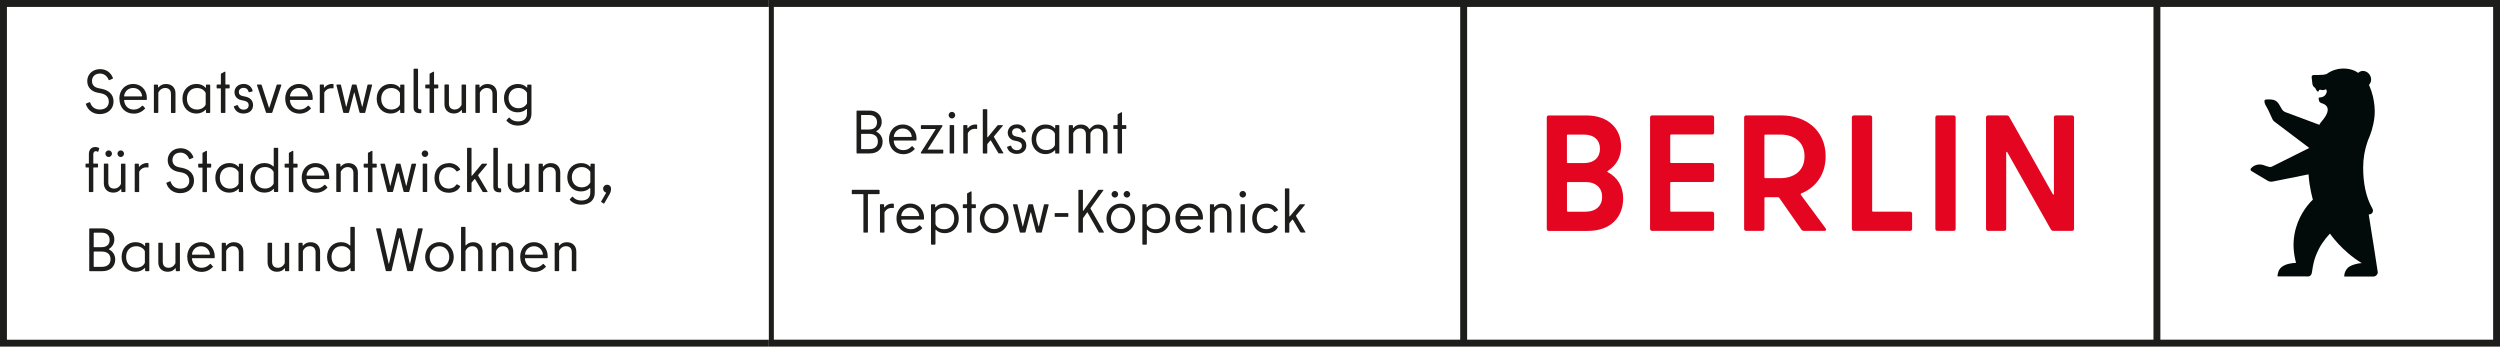 <?xml version="1.0" encoding="UTF-8"?>
<svg xmlns="http://www.w3.org/2000/svg" xmlns:xlink="http://www.w3.org/1999/xlink" id="Ebene_2" data-name="Ebene 2" viewBox="0 0 553.04 76.68">
  <defs>
    <style>
      .cls-1 {
        fill: #1d1d1b;
      }

      .cls-2 {
        fill: none;
      }

      .cls-3 {
        clip-path: url(#clippath-1);
      }

      .cls-4 {
        fill: #e40521;
      }

      .cls-5 {
        clip-path: url(#clippath);
      }

      .cls-6 {
        fill: #020a0a;
      }
    </style>
    <clipPath id="clippath">
      <rect class="cls-2" width="170.08" height="76.68"></rect>
    </clipPath>
    <clipPath id="clippath-1">
      <rect class="cls-2" x="170.08" width="382.96" height="76.68"></rect>
    </clipPath>
  </defs>
  <g id="Ebene_1-2" data-name="Ebene 1">
    <g>
      <polygon class="cls-1" points="0 0 0 76.68 170.08 76.68 170.08 75.15 1.53 75.15 1.53 1.53 170.08 1.53 170.08 0 0 0"></polygon>
      <g class="cls-5">
        <path class="cls-4" d="M323.05,25.97v16.89c0,.22-.15.29-.25.07l-9.64-17.11c-.11-.18-.33-.29-.55-.29h-4.12c-.26,0-.44.18-.44.44v24.66c0,.25.18.44.44.44h3.58c.26,0,.44-.18.44-.44v-16.85c0-.22.15-.29.25-.07l9.64,17.07c.11.18.33.29.55.29h4.12c.26,0,.44-.18.44-.44v-24.66c0-.26-.18-.44-.44-.44h-3.58c-.25,0-.44.18-.44.44M297.25,51.07h3.62c.25,0,.43-.18.43-.44v-24.66c0-.26-.18-.44-.43-.44h-3.62c-.25,0-.44.18-.44.44v24.66c0,.25.18.44.44.44M282.84,46.62v-20.65c0-.26-.18-.44-.44-.44h-3.61c-.26,0-.44.18-.44.44v24.66c0,.25.18.44.44.44h12.45c.26,0,.44-.18.44-.44v-3.36c0-.26-.18-.44-.44-.44h-8.18c-.15,0-.22-.11-.22-.22M259.23,29.77h3.32c2.96,0,5.33,1.57,5.33,4.82s-2.37,4.82-5.37,4.82h-3.29c-.15,0-.22-.11-.22-.22v-9.19c0-.15.07-.22.22-.22M267.7,51.07h4.6c.37,0,.48-.26.26-.55l-5.48-7.41c-.07-.11-.07-.25.07-.33,3.25-1.31,5.4-4.2,5.4-8.21,0-5.69-4.31-9.05-9.79-9.05h-7.81c-.26,0-.44.18-.44.44v24.66c0,.25.18.44.44.44h3.61c.26,0,.44-.18.44-.44v-6.79c0-.15.11-.22.22-.22h2.77c.11,0,.22.07.29.15l4.89,7c.11.18.29.29.51.29M247.88,29.33v-3.36c0-.26-.18-.44-.44-.44h-13.29c-.26,0-.44.18-.44.44v24.66c0,.25.18.44.44.44h13.29c.26,0,.44-.18.44-.44v-3.36c0-.26-.18-.44-.44-.44h-9.05c-.15,0-.22-.11-.22-.22v-6.13c0-.15.11-.22.22-.22h9.05c.26,0,.44-.18.44-.44v-3.32c0-.26-.18-.44-.44-.44h-9.05c-.15,0-.22-.07-.22-.22v-5.87c0-.15.11-.22.22-.22h9.05c.26,0,.44-.18.44-.44M219.42,46.84h-3.87c-.14,0-.22-.11-.22-.22v-6.13c0-.15.07-.22.22-.22h3.87c2.37,0,3.69,1.35,3.69,3.28s-1.31,3.28-3.69,3.28M219.05,29.77c2.3,0,3.58,1.24,3.58,3.14s-1.28,3.17-3.58,3.17h-3.51c-.14,0-.22-.07-.22-.22v-5.87c0-.15.07-.22.22-.22h3.51ZM224.38,37.79c1.82-1.17,2.92-2.99,2.92-5.36,0-3.9-2.7-6.89-7.67-6.89h-8.33c-.26,0-.44.18-.44.44v24.66c0,.25.18.44.44.44h8.65c5.11,0,7.81-3.1,7.81-7.19,0-2.66-1.28-4.67-3.39-5.8-.15-.11-.15-.22,0-.29"></path>
        <path class="cls-6" d="M394.67,60.1s-1.34-8.89-1.98-12.64c.18-.04.28-.06.28-.06.59-.1.81-.77.55-1.23-1.52-2.61-2.06-5.87-2.06-9.1,0-1.99.33-3.91.95-5.69.04-.1.07-.2.11-.31.02-.06.07-.2.08-.22.41-.89,1.14-2.82,1.36-4.99.18-1.75-.05-3.21-.35-4.58-.15-.66-.52-1.75-.76-2.26-.04-.07-.08-.15-.12-.22.55-.55.65-1.43.23-2.16-.5-.86-1.52-1.19-2.28-.76-.08.05-.27.18-.35.24-.14-.1-.22-.15-.22-.15,0,0-.21-.14-.4-.24,0,0-.07-.03-.07-.04-.78-.35-1.63-.53-2.54-.53-.45,0-.88.05-1.3.13-.91.19-1.74.57-2.46,1.1-.37.12-.78.15-.78.15l-1.03.05c-.48.02-1.04,0-1.04,0-.24,0-.44.2-.44.44,0,.02.16,1.43.16,1.44.04.35.19.69.48.88l.04.02c.09.06.14.11.16.17.11.31.34.62.5.71.07.04.18.02.2-.06.2-.77.66.06,1.53-.41.23-.12.34.42.25.66l-.08.21c-.18.46-.6.79-1.09.86-.39.06-.61.1-.6.15.05.44,0,.81.44,1.07.13.07.19.09.19.09.68.18,2.66.94.14,3.91,0,0-.24.27-.43.53-.05.08-.1.16-.14.24l-.05.11-7.57-2.83c-.23-.09-.52-.34-.66-.54l-.75-1.28c-.46-.64-.87-.88-1.67-.95-.58-.05-1.05,0-1.05,0-.23.01-.35.06-.4.2-.05.14-.06.5.16.95l.65,1.19c.06.08.88,1.92.88,1.92.08.23.22.42.41.58.02.01,7.78,5.88,7.78,5.88l-8.19,4.09c-.24.13-.51.16-.77.08-.3-.09-.73-.22-.73-.22-1.34-.6-2.35-.18-2.94.31,0,0-.23.22-.23.22-.22.22-.14.52.11.65,0,0,1.29.76,1.58.95l2.01,1.19c.31.18.68.24,1.04.17l7.96-1.6c.19,3.04.96,5.58.96,5.58-1.44,1.38-3.41,4.01-4.06,7.62-.39,2.15-.26,4.09.32,6.38-1.11.06-2.18.23-3.07.84-.85.59-1.02,1.64-1.03,2.16h6.21s.53.01.53.01c.66,0,.82-.66.82-.66.07-.2.09-.45.12-.64.2-1.24.35-2.53,1.46-4.76.89-1.8,2.47-3.42,2.47-3.42,0,0,2.61,3.87,7.03,6.52-.84.05-1.94.33-2.59.69-1.03.57-1.31,1.75-1.29,2.29h6.44c.44,0,.81-.29.94-.68.01-.04.02-.08.03-.12,0-.03,0-.06.01-.09,0-.07,0-.13,0-.2"></path>
        <path class="cls-1" d="M19.01,23.07c-.03-.08,0-.13.08-.18l.69-.28c.08-.04.15,0,.18.08.28.97,1.08,1.54,2.11,1.54,1.33,0,2-.76,2-1.74,0-1.06-.7-1.65-1.74-1.85l-.69-.13c-1.41-.27-2.34-1.16-2.34-2.6s1.16-2.62,2.84-2.62c1.37,0,2.39.76,2.84,1.95.03.08,0,.14-.08.18l-.7.3c-.08.04-.15,0-.18-.08-.32-.84-1.04-1.37-1.88-1.37-1.14,0-1.79.7-1.79,1.64,0,.84.49,1.42,1.5,1.61l.69.14c1.35.27,2.58,1.11,2.58,2.79,0,1.57-1.16,2.79-3.07,2.79-1.42,0-2.58-.8-3.04-2.14"></path>
        <path class="cls-1" d="M26.4,21.84c0-1.99,1.33-3.27,3.06-3.27s3.03,1.31,3.03,3.12c0,.09,0,.2-.01.31-.01.07-.05.11-.13.11h-4.77c-.09,0-.15.04-.12.18.15,1.18.95,1.95,2.15,1.95.74,0,1.34-.34,1.77-.79.1-.1.16-.12.23-.05l.45.49c.05.05.05.12,0,.18-.64.66-1.49,1.07-2.45,1.07-1.87,0-3.19-1.3-3.19-3.29M31.43,21.16c-.18-1.01-.93-1.7-1.98-1.7s-1.83.72-1.99,1.72c-.03.11,0,.15.12.15h3.72c.11,0,.15-.04.12-.16"></path>
        <path class="cls-1" d="M34.89,24.98h-.72c-.08,0-.13-.05-.13-.13v-6.01c0-.08.05-.13.13-.13h.65c.08,0,.14.05.14.13v.45c0,.07.05.1.11.03.41-.46.91-.74,1.64-.74,1.39,0,2.11.92,2.11,2.07v4.21c0,.08-.05.13-.14.13h-.72c-.08,0-.14-.05-.14-.13v-4.05c0-.88-.47-1.35-1.31-1.35-.59,0-1.09.32-1.42.89-.05.11-.07.18-.07.28v4.22c0,.08-.05.13-.13.13"></path>
        <path class="cls-1" d="M40.36,21.84c0-1.96,1.34-3.27,3.08-3.27.89,0,1.58.3,2.04.84.04.04.08.01.08-.04v-.53c0-.08.06-.13.14-.13h.66c.08,0,.14.05.14.13v6.01c0,.08-.05.14-.14.14h-.66c-.08,0-.14-.05-.14-.14v-.53c0-.05-.04-.08-.08-.04-.5.5-1.15.84-2.04.84-1.74,0-3.08-1.31-3.08-3.27M45.45,23.22c.04-.08.05-.13.05-.24v-2.27c0-.11-.01-.16-.05-.24-.34-.6-1.01-1-1.87-1-1.34,0-2.23.96-2.23,2.38s.89,2.38,2.23,2.38c.85,0,1.56-.39,1.87-1"></path>
        <path class="cls-1" d="M48.97,16.25l.73-.39c.1-.04.16,0,.16.09v2.68s.03.07.07.07h.74c.08,0,.13.05.13.14v.58c0,.08-.05.14-.13.14h-.74s-.07.03-.07.07v5.22c0,.08-.05.14-.14.14h-.72c-.08,0-.14-.05-.14-.14v-5.22s-.03-.07-.07-.07h-.74c-.08,0-.13-.05-.13-.14v-.58c0-.08.05-.14.13-.14h.74s.07-.03.07-.07v-2.22c0-.07.03-.14.1-.16"></path>
        <path class="cls-1" d="M51.74,23.64c-.03-.08,0-.13.08-.16l.65-.23c.08-.03.15.01.18.09.18.61.7.92,1.2.92.78,0,1.16-.43,1.16-.99,0-.62-.46-.89-1.1-1.01l-.54-.11c-.92-.18-1.5-.88-1.5-1.77,0-1.02.84-1.81,2.03-1.81.97,0,1.72.53,1.99,1.49.03.1-.01.15-.1.18l-.64.16c-.08.03-.15-.01-.16-.1-.13-.53-.51-.87-1.1-.87-.63,0-1.05.38-1.05.91,0,.55.32.81.92.93l.53.11c.96.19,1.69.8,1.69,1.89s-.8,1.85-2.14,1.85c-1.11,0-1.83-.62-2.11-1.49"></path>
        <path class="cls-1" d="M61.36,18.7h.76c.09,0,.13.05.11.15l-1.99,6.02c-.03.07-.09.11-.18.11h-1.04c-.08,0-.15-.04-.18-.11l-1.99-6.02c-.03-.1.01-.15.11-.15h.76c.07,0,.13.04.16.11l1.61,4.99c.01.05.08.05.1,0l1.61-4.99c.03-.07.09-.11.16-.11"></path>
        <path class="cls-1" d="M63.09,21.84c0-1.99,1.33-3.27,3.06-3.27s3.03,1.31,3.03,3.12c0,.09,0,.2-.01.31-.01.07-.05.11-.14.11h-4.77c-.09,0-.15.04-.12.18.15,1.18.95,1.95,2.15,1.95.74,0,1.34-.34,1.77-.79.1-.1.16-.12.23-.05l.45.49c.05.05.05.12,0,.18-.64.66-1.49,1.07-2.45,1.07-1.87,0-3.19-1.3-3.19-3.29M68.12,21.16c-.18-1.01-.93-1.7-1.98-1.7s-1.83.72-1.99,1.72c-.03.11,0,.15.12.15h3.72c.11,0,.15-.04.12-.16"></path>
        <path class="cls-1" d="M73.66,18.58c.08,0,.12.05.12.14v.72c0,.1-.05.14-.15.11-.11-.01-.23-.03-.32-.03-.7,0-1.18.34-1.49.8-.08.12-.09.22-.09.34v4.19c0,.08-.05.14-.13.14h-.72c-.08,0-.14-.05-.14-.14v-6.01c0-.08.06-.14.14-.14h.65c.08,0,.13.05.13.14v.49c0,.07.04.1.1.04.35-.42.91-.8,1.7-.8.07,0,.13,0,.2.01"></path>
        <path class="cls-1" d="M81.46,18.7h.73c.1,0,.15.05.12.15l-1.51,6.01c-.01.08-.07.12-.15.12h-.95c-.1,0-.15-.05-.18-.15l-1.11-4.32c-.01-.05-.08-.05-.09,0l-1.11,4.32c-.03.09-.08.15-.18.15h-.95c-.08,0-.14-.04-.15-.12l-1.51-6.01c-.03-.1.03-.15.12-.15h.73c.1,0,.15.04.16.12l1.12,4.75c.01.07.07.07.08,0l1.22-4.75c.03-.08.07-.12.15-.12h.72c.08,0,.12.04.15.12l1.22,4.75c.01.07.07.07.08,0l1.12-4.75c.01-.08.07-.12.16-.12"></path>
        <path class="cls-1" d="M83.33,21.84c0-1.96,1.34-3.27,3.08-3.27.89,0,1.58.3,2.04.84.04.04.08.01.08-.04v-.53c0-.08.05-.13.14-.13h.66c.08,0,.13.05.13.13v6.01c0,.08-.05.14-.13.14h-.66c-.08,0-.14-.05-.14-.14v-.53c0-.05-.04-.08-.08-.04-.5.5-1.15.84-2.04.84-1.74,0-3.08-1.31-3.08-3.27M88.43,23.22c.04-.08.05-.13.05-.24v-2.27c0-.11-.01-.16-.05-.24-.34-.6-1.01-1-1.87-1-1.34,0-2.23.96-2.23,2.38s.89,2.38,2.23,2.38c.85,0,1.56-.39,1.87-1"></path>
        <path class="cls-1" d="M93.21,24.29v.61c0,.08-.05.14-.14.14h-.24c-.82,0-1.34-.38-1.34-1.24v-8.47c0-.08.05-.14.13-.14h.72c.08,0,.14.05.14.14v8.35c0,.3.11.49.4.49h.19c.08,0,.14.05.14.13"></path>
        <path class="cls-1" d="M95.13,16.25l.73-.39c.1-.04.16,0,.16.09v2.68s.03.07.07.07h.74c.08,0,.13.05.13.14v.58c0,.08-.05.14-.13.14h-.74s-.07.03-.07.07v5.22c0,.08-.05.14-.14.14h-.72c-.08,0-.13-.05-.13-.14v-5.22s-.03-.07-.07-.07h-.74c-.08,0-.14-.05-.14-.14v-.58c0-.08.05-.14.14-.14h.74s.07-.03.07-.07v-2.22c0-.07.03-.14.1-.16"></path>
        <path class="cls-1" d="M102.25,18.7h.72c.08,0,.13.05.13.14v6.01c0,.08-.05.13-.13.13h-.65c-.08,0-.14-.05-.14-.13v-.45c0-.07-.05-.1-.12-.03-.39.46-.89.74-1.64.74-1.38,0-2.1-.92-2.1-2.07v-4.21c0-.08.05-.14.14-.14h.72c.08,0,.13.05.13.14v4.05c0,.88.47,1.35,1.31,1.35.59,0,1.09-.33,1.42-.89.05-.11.07-.18.07-.28v-4.22c0-.08.05-.14.14-.14"></path>
        <path class="cls-1" d="M106.01,24.98h-.72c-.08,0-.13-.05-.13-.13v-6.01c0-.08.05-.13.13-.13h.65c.08,0,.14.05.14.13v.45c0,.07.05.1.11.03.41-.46.91-.74,1.64-.74,1.39,0,2.11.92,2.11,2.07v4.21c0,.08-.05.13-.14.13h-.72c-.08,0-.13-.05-.13-.13v-4.05c0-.88-.47-1.35-1.31-1.35-.59,0-1.09.32-1.42.89-.05.11-.07.18-.07.28v4.22c0,.08-.05.13-.13.13"></path>
        <path class="cls-1" d="M112.08,26.74c-.05-.07-.05-.13,0-.19l.46-.5c.05-.07.12-.07.19,0,.39.47.99.81,1.83.81,1.24,0,2.02-.55,2.02-1.77v-.93c0-.07-.07-.09-.14-.03-.46.45-1.11.72-1.95.72-1.69,0-3-1.26-3-3.15s1.34-3.12,3.06-3.12c.84,0,1.5.27,1.96.76.07.07.12.04.12-.04v-.45c0-.08.07-.14.14-.14h.66c.08,0,.14.05.14.14v6.33c0,1.68-1.26,2.6-3,2.6-1.11,0-1.93-.42-2.48-1.03M116.52,22.99c.05-.08.07-.15.07-.24v-2.1c0-.1-.01-.16-.07-.24-.35-.55-.99-.95-1.84-.95-1.3,0-2.18.92-2.18,2.23s.88,2.25,2.18,2.25c.85,0,1.49-.39,1.84-.95"></path>
        <path class="cls-1" d="M19.66,42.34v-5.22s-.03-.07-.07-.07h-.54c-.08,0-.13-.05-.13-.12v-.6c0-.08.05-.14.13-.14h.54s.07-.03.07-.07v-2c0-.97.5-1.6,1.46-1.6.27,0,.53.08.74.18.08.04.12.08.09.16l-.19.64c-.03.1-.09.1-.18.05-.13-.07-.27-.11-.39-.11-.34,0-.55.24-.55.73v1.95s.03.07.07.07h.84c.08,0,.13.05.13.14v.6c0,.07-.05.12-.13.12h-.84s-.07.03-.07.07v5.22c0,.08-.05.14-.12.14h-.73c-.08,0-.13-.05-.13-.14"></path>
        <path class="cls-1" d="M26.9,36.2h.72c.08,0,.13.05.13.14v6.01c0,.08-.05.14-.13.14h-.65c-.08,0-.14-.05-.14-.14v-.45c0-.07-.05-.1-.12-.03-.39.46-.89.74-1.64.74-1.38,0-2.1-.92-2.1-2.07v-4.21c0-.08.05-.14.13-.14h.72c.08,0,.14.05.14.14v4.04c0,.88.47,1.35,1.31,1.35.6,0,1.1-.32,1.42-.89.05-.11.07-.18.07-.28v-4.22c0-.08.05-.14.14-.14M23.31,34c0-.39.32-.73.73-.73s.73.34.73.73-.34.74-.73.74-.73-.35-.73-.74M25.98,34c0-.39.32-.73.73-.73s.73.34.73.73-.34.74-.73.74-.73-.35-.73-.74"></path>
        <path class="cls-1" d="M32.73,36.08c.08,0,.12.05.12.14v.72c0,.1-.05.14-.15.11-.11-.01-.23-.03-.32-.03-.7,0-1.18.34-1.49.8-.08.12-.1.22-.1.34v4.19c0,.08-.05.14-.13.14h-.72c-.08,0-.14-.05-.14-.14v-6.01c0-.08.06-.14.14-.14h.65c.08,0,.13.05.13.14v.49c0,.07.04.1.1.04.35-.42.91-.8,1.7-.8.07,0,.13,0,.2.01"></path>
        <path class="cls-1" d="M36.81,40.57c-.03-.08,0-.13.08-.18l.69-.28c.08-.04.15,0,.18.08.28.97,1.08,1.54,2.11,1.54,1.33,0,2-.76,2-1.74,0-1.05-.7-1.65-1.74-1.85l-.69-.13c-1.41-.27-2.34-1.16-2.34-2.6s1.16-2.62,2.84-2.62c1.37,0,2.39.76,2.84,1.95.03.08,0,.14-.08.17l-.7.3c-.08.04-.15,0-.18-.08-.32-.84-1.04-1.37-1.88-1.37-1.14,0-1.79.7-1.79,1.64,0,.84.49,1.42,1.5,1.61l.69.14c1.35.27,2.58,1.11,2.58,2.79,0,1.57-1.16,2.79-3.07,2.79-1.42,0-2.58-.8-3.04-2.14"></path>
        <path class="cls-1" d="M44.89,33.76l.73-.39c.1-.04.16,0,.16.09v2.68s.03.07.07.07h.74c.08,0,.13.05.13.14v.58c0,.08-.05.14-.13.14h-.74s-.07.03-.07.07v5.22c0,.08-.05.14-.14.14h-.72c-.08,0-.13-.05-.13-.14v-5.22s-.03-.07-.07-.07h-.74c-.08,0-.14-.06-.14-.14v-.58c0-.08.05-.14.14-.14h.74s.07-.03.07-.07v-2.22c0-.07.03-.14.1-.16"></path>
        <path class="cls-1" d="M47.63,39.34c0-1.96,1.34-3.27,3.08-3.27.89,0,1.58.3,2.04.84.04.04.08.01.08-.04v-.53c0-.08.05-.13.14-.13h.66c.08,0,.13.05.13.13v6.01c0,.08-.05.14-.13.14h-.66c-.08,0-.14-.05-.14-.14v-.53c0-.05-.04-.08-.08-.04-.5.5-1.15.84-2.04.84-1.74,0-3.08-1.31-3.08-3.27M52.73,40.72c.04-.08.05-.13.05-.24v-2.27c0-.11-.01-.16-.05-.24-.34-.6-1.01-1-1.87-1-1.34,0-2.23.96-2.23,2.38s.89,2.38,2.23,2.38c.85,0,1.56-.39,1.87-1"></path>
        <path class="cls-1" d="M60.68,32.69h.72c.08,0,.14.05.14.13v9.52c0,.08-.05.14-.14.14h-.66c-.08,0-.14-.05-.14-.14v-.47c0-.1-.05-.11-.12-.03-.45.5-1.12.77-2,.77-1.74,0-3.08-1.31-3.08-3.27s1.34-3.27,3.08-3.27c.84,0,1.49.27,1.95.72.08.08.12.04.12-.04v-3.92c0-.08.05-.13.14-.13M60.49,40.72c.04-.08.05-.13.05-.22v-2.33c0-.08-.01-.13-.05-.22-.35-.6-1.01-1-1.87-1-1.34,0-2.23.96-2.23,2.38s.89,2.38,2.23,2.38c.85,0,1.51-.41,1.87-1"></path>
        <path class="cls-1" d="M64,33.76l.73-.39c.1-.04.16,0,.16.09v2.68s.03.07.07.07h.74c.08,0,.13.05.13.14v.58c0,.08-.05.14-.13.14h-.74s-.07.03-.07.07v5.22c0,.08-.05.14-.14.14h-.72c-.08,0-.13-.05-.13-.14v-5.22s-.03-.07-.07-.07h-.74c-.08,0-.13-.06-.13-.14v-.58c0-.08.05-.14.13-.14h.74s.07-.03.07-.07v-2.22c0-.07.03-.14.1-.16"></path>
        <path class="cls-1" d="M66.74,39.34c0-1.99,1.33-3.27,3.06-3.27s3.03,1.31,3.03,3.12c0,.1,0,.2-.01.31-.01.07-.05.11-.14.11h-4.77c-.09,0-.15.04-.12.18.15,1.18.95,1.95,2.15,1.95.74,0,1.34-.34,1.77-.79.1-.1.16-.12.23-.05l.45.49c.05.05.05.12,0,.18-.64.66-1.49,1.07-2.45,1.07-1.87,0-3.19-1.3-3.19-3.29M71.78,38.67c-.18-1.01-.93-1.7-1.98-1.7s-1.83.72-1.99,1.72c-.03.11,0,.15.12.15h3.72c.11,0,.15-.04.12-.16"></path>
        <path class="cls-1" d="M75.24,42.48h-.72c-.08,0-.13-.05-.13-.13v-6.01c0-.08.05-.13.13-.13h.65c.08,0,.14.05.14.13v.45c0,.07.05.1.11.03.41-.46.91-.74,1.64-.74,1.39,0,2.11.92,2.11,2.07v4.21c0,.08-.05.13-.14.13h-.72c-.08,0-.13-.05-.13-.13v-4.05c0-.88-.47-1.35-1.31-1.35-.59,0-1.09.32-1.42.89-.05.11-.07.18-.07.28v4.22c0,.08-.05.13-.13.13"></path>
        <path class="cls-1" d="M81.5,33.76l.73-.39c.1-.04.16,0,.16.09v2.68s.03.07.07.07h.74c.08,0,.14.05.14.14v.58c0,.08-.06.14-.14.14h-.74s-.07.03-.07.07v5.22c0,.08-.05.14-.14.14h-.72c-.08,0-.14-.05-.14-.14v-5.22s-.03-.07-.07-.07h-.74c-.08,0-.13-.06-.13-.14v-.58c0-.08.05-.14.13-.14h.74s.07-.03.07-.07v-2.22c0-.07.03-.14.1-.16"></path>
        <path class="cls-1" d="M91.2,36.2h.73c.1,0,.15.05.12.15l-1.51,6.01c-.01.08-.07.12-.15.12h-.95c-.1,0-.15-.05-.18-.15l-1.11-4.32c-.01-.05-.08-.05-.09,0l-1.11,4.32c-.03.1-.08.15-.18.15h-.95c-.08,0-.14-.04-.15-.12l-1.51-6.01c-.03-.1.03-.15.12-.15h.73c.1,0,.15.04.16.12l1.12,4.75c.01.07.07.07.08,0l1.22-4.75c.03-.08.07-.12.15-.12h.72c.08,0,.12.04.15.12l1.22,4.75c.01.07.07.07.08,0l1.12-4.75c.01-.08.07-.12.16-.12"></path>
        <path class="cls-1" d="M93.28,34c0-.39.34-.73.74-.73.38,0,.72.34.72.73s-.34.74-.72.74c-.41,0-.74-.35-.74-.74M93.51,42.34v-6.01c0-.08.05-.14.13-.14h.72c.08,0,.14.05.14.14v6.01c0,.08-.05.14-.14.14h-.72c-.08,0-.13-.05-.13-.14"></path>
        <path class="cls-1" d="M99.25,36.07c1.07,0,2.01.47,2.53,1.33.04.08.01.15-.05.19l-.58.32c-.07.04-.14.03-.19-.05-.34-.55-.96-.88-1.7-.88-1.3,0-2.14.96-2.14,2.37s.84,2.37,2.14,2.37c.74,0,1.34-.34,1.7-.88.05-.08.12-.09.19-.05l.58.33c.07.04.1.11.05.19-.45.89-1.46,1.33-2.53,1.33-1.83,0-3.14-1.31-3.14-3.27s1.31-3.27,3.14-3.27"></path>
        <path class="cls-1" d="M106.73,42.36l-1.61-2.7c-.04-.08-.11-.1-.16-.03l-.57.68c-.07.1-.08.14-.08.24v1.8c0,.08-.07.14-.15.14h-.7c-.08,0-.14-.05-.14-.14v-9.52c0-.08.05-.14.14-.14h.7c.08,0,.15.05.15.14v5.99c0,.11.07.12.13.03l2.11-2.56c.04-.05.1-.08.16-.08h.93c.11,0,.16.08.08.18l-1.89,2.27c-.07.08-.08.14-.03.23l2.04,3.44c.05.09.01.16-.09.16h-.83c-.1,0-.16-.04-.2-.12"></path>
        <path class="cls-1" d="M110.86,41.79v.61c0,.08-.05.14-.14.14h-.24c-.82,0-1.34-.38-1.34-1.24v-8.47c0-.08.05-.14.14-.14h.72c.08,0,.14.05.14.14v8.35c0,.3.11.49.4.49h.19c.08,0,.14.05.14.13"></path>
        <path class="cls-1" d="M116.25,36.2h.72c.08,0,.14.05.14.14v6.01c0,.08-.05.13-.14.13h-.65c-.08,0-.14-.05-.14-.13v-.45c0-.07-.05-.1-.12-.03-.39.46-.89.74-1.64.74-1.38,0-2.1-.92-2.1-2.07v-4.21c0-.08.05-.14.14-.14h.72c.08,0,.13.05.13.14v4.05c0,.88.47,1.35,1.31,1.35.6,0,1.1-.32,1.42-.89.05-.11.07-.17.07-.28v-4.22c0-.08.05-.14.14-.14"></path>
        <path class="cls-1" d="M120.01,42.48h-.72c-.08,0-.14-.05-.14-.13v-6.01c0-.08.05-.13.14-.13h.65c.08,0,.14.05.14.13v.45c0,.07.05.1.11.03.41-.46.91-.74,1.64-.74,1.39,0,2.11.92,2.11,2.07v4.21c0,.08-.05.13-.14.13h-.72c-.08,0-.14-.05-.14-.13v-4.05c0-.88-.47-1.35-1.31-1.35-.6,0-1.1.32-1.42.89-.05.11-.07.18-.07.28v4.22c0,.08-.05.13-.13.13"></path>
        <path class="cls-1" d="M126.08,44.24c-.05-.07-.05-.14,0-.19l.46-.5c.05-.07.12-.07.19,0,.39.47.99.81,1.83.81,1.24,0,2.02-.55,2.02-1.77v-.93c0-.07-.07-.09-.14-.03-.46.45-1.11.72-1.95.72-1.69,0-3-1.26-3-3.15s1.34-3.12,3.06-3.12c.84,0,1.5.27,1.96.76.07.07.12.04.12-.04v-.45c0-.08.07-.14.14-.14h.66c.08,0,.14.05.14.14v6.33c0,1.68-1.26,2.6-3,2.6-1.11,0-1.93-.42-2.48-1.03M130.52,40.49c.05-.08.07-.15.07-.24v-2.1c0-.1-.01-.16-.07-.24-.35-.55-.99-.95-1.84-.95-1.3,0-2.18.92-2.18,2.23s.88,2.25,2.18,2.25c.85,0,1.49-.39,1.84-.95"></path>
        <path class="cls-1" d="M135.17,41.84c0,.56-.23.96-.47,1.38l-1.01,1.74c-.04.08-.11.11-.19.05l-.46-.3c-.08-.05-.08-.11-.04-.18l1.04-1.79c.05-.1.04-.14-.05-.18-.34-.11-.57-.43-.57-.83,0-.47.39-.87.88-.87s.88.35.88.95"></path>
        <path class="cls-1" d="M25.29,53.02c0,.88-.47,1.62-1.15,2.02-.1.05-.08.11,0,.15.81.41,1.35,1.22,1.35,2.2,0,1.46-.99,2.6-2.89,2.6h-2.73c-.08,0-.13-.05-.13-.14v-9.2c0-.08.05-.13.13-.13h2.71c1.76,0,2.72,1.09,2.72,2.5M20.73,51.54v3.07s.03.07.07.07h1.65c1.19,0,1.8-.61,1.8-1.6s-.61-1.61-1.8-1.61h-1.65s-.07.03-.07.07M20.73,55.71v3.25s.03.07.07.07h1.7c1.3,0,1.95-.65,1.95-1.69s-.65-1.69-1.95-1.69h-1.7s-.07.03-.07.07"></path>
        <path class="cls-1" d="M26.9,56.84c0-1.96,1.34-3.27,3.08-3.27.89,0,1.58.3,2.04.84.04.04.08.01.08-.04v-.53c0-.08.06-.13.14-.13h.66c.08,0,.13.05.13.13v6.01c0,.08-.05.14-.13.14h-.66c-.08,0-.14-.05-.14-.14v-.53c0-.05-.04-.08-.08-.04-.5.5-1.15.84-2.04.84-1.74,0-3.08-1.31-3.08-3.27M32,58.22c.04-.08.05-.13.05-.24v-2.27c0-.11-.01-.16-.05-.24-.34-.6-1.01-1-1.87-1-1.34,0-2.23.96-2.23,2.38s.89,2.38,2.23,2.38c.85,0,1.56-.39,1.87-1"></path>
        <path class="cls-1" d="M38.95,53.71h.72c.08,0,.13.05.13.14v6.01c0,.08-.05.13-.13.13h-.65c-.08,0-.14-.05-.14-.13v-.45c0-.07-.05-.1-.12-.03-.39.46-.89.74-1.64.74-1.38,0-2.1-.92-2.1-2.07v-4.21c0-.08.05-.14.14-.14h.72c.08,0,.13.05.13.14v4.05c0,.88.47,1.35,1.31,1.35.59,0,1.09-.32,1.42-.89.05-.11.07-.18.07-.28v-4.22c0-.08.05-.14.14-.14"></path>
        <path class="cls-1" d="M41.41,56.84c0-1.99,1.33-3.27,3.06-3.27s3.03,1.31,3.03,3.12c0,.1,0,.2-.01.31-.01.07-.05.11-.13.11h-4.77c-.09,0-.15.04-.12.18.15,1.18.95,1.95,2.15,1.95.74,0,1.34-.34,1.77-.78.1-.1.16-.12.23-.05l.45.49c.05.05.05.12,0,.18-.64.66-1.49,1.07-2.45,1.07-1.87,0-3.19-1.3-3.19-3.29M46.44,56.17c-.18-1.01-.93-1.7-1.98-1.7s-1.83.72-1.99,1.72c-.03.11,0,.15.12.15h3.72c.11,0,.15-.04.12-.16"></path>
        <path class="cls-1" d="M49.9,59.98h-.72c-.08,0-.13-.05-.13-.13v-6.01c0-.08.05-.13.13-.13h.65c.08,0,.14.05.14.13v.45c0,.07.05.1.11.03.41-.46.91-.74,1.64-.74,1.39,0,2.11.92,2.11,2.07v4.21c0,.08-.05.13-.14.13h-.72c-.08,0-.14-.05-.14-.13v-4.05c0-.88-.47-1.35-1.31-1.35-.59,0-1.09.32-1.42.89-.05.11-.07.18-.07.29v4.22c0,.08-.05.13-.13.13"></path>
        <path class="cls-1" d="M63.12,53.71h.72c.08,0,.13.05.13.14v6.01c0,.08-.05.13-.13.13h-.65c-.08,0-.14-.05-.14-.13v-.45c0-.07-.05-.1-.12-.03-.39.46-.89.74-1.64.74-1.38,0-2.1-.92-2.1-2.07v-4.21c0-.08.05-.14.14-.14h.72c.08,0,.14.05.14.14v4.05c0,.88.47,1.35,1.31,1.35.59,0,1.1-.32,1.42-.89.05-.11.07-.18.07-.28v-4.22c0-.08.05-.14.14-.14"></path>
        <path class="cls-1" d="M66.88,59.98h-.72c-.08,0-.13-.05-.13-.13v-6.01c0-.08.05-.13.13-.13h.65c.08,0,.14.05.14.13v.45c0,.07.05.1.11.03.41-.46.91-.74,1.64-.74,1.39,0,2.11.92,2.11,2.07v4.21c0,.08-.05.13-.14.13h-.72c-.08,0-.14-.05-.14-.13v-4.05c0-.88-.47-1.35-1.31-1.35-.59,0-1.09.32-1.42.89-.05.11-.07.18-.07.29v4.22c0,.08-.05.13-.13.13"></path>
        <path class="cls-1" d="M77.63,50.19h.72c.08,0,.14.05.14.13v9.52c0,.08-.05.14-.14.14h-.66c-.08,0-.14-.05-.14-.14v-.47c0-.1-.05-.11-.12-.03-.45.5-1.12.77-2,.77-1.74,0-3.08-1.31-3.08-3.27s1.34-3.27,3.08-3.27c.84,0,1.49.27,1.95.72.08.08.12.04.12-.04v-3.92c0-.08.05-.13.14-.13M77.44,58.22c.04-.08.05-.13.05-.22v-2.33c0-.08-.01-.13-.05-.22-.35-.6-1.01-1-1.87-1-1.34,0-2.23.96-2.23,2.38s.89,2.38,2.23,2.38c.85,0,1.51-.41,1.87-1"></path>
        <path class="cls-1" d="M85.34,59.86l-2.14-9.2c-.03-.09.01-.15.12-.15h.77c.08,0,.13.05.15.12l1.74,7.68c.01.07.07.07.08,0l1.77-7.68c.01-.07.08-.12.16-.12h.72c.08,0,.15.05.16.12l1.77,7.68c.01.07.07.07.08,0l1.75-7.68c.01-.07.07-.12.15-.12h.77c.11,0,.15.05.12.15l-2.14,9.2c-.01.08-.07.12-.16.12h-.97c-.08,0-.15-.05-.16-.12l-1.68-7.24c-.01-.07-.08-.07-.1,0l-1.68,7.24c-.01.07-.08.12-.16.12h-.97c-.09,0-.15-.04-.16-.12"></path>
        <path class="cls-1" d="M94.05,56.84c0-1.8,1.34-3.27,3.17-3.27s3.16,1.47,3.16,3.27-1.34,3.27-3.16,3.27-3.17-1.47-3.17-3.27M99.38,56.84c0-1.3-.88-2.37-2.16-2.37s-2.17,1.07-2.17,2.37.88,2.37,2.17,2.37,2.16-1.07,2.16-2.37"></path>
        <path class="cls-1" d="M102.84,59.98h-.72c-.08,0-.13-.05-.13-.13v-9.52c0-.08.05-.14.13-.14h.72c.08,0,.13.05.13.14v3.9c0,.08.04.09.1.03.36-.41.91-.68,1.58-.68,1.39,0,2.11.92,2.11,2.07v4.21c0,.08-.05.13-.14.13h-.72c-.08,0-.13-.05-.13-.13v-4.05c0-.88-.47-1.35-1.31-1.35-.59,0-1.11.31-1.42.89-.05.11-.07.18-.07.29v4.22c0,.08-.05.13-.13.13"></path>
        <path class="cls-1" d="M109.61,59.98h-.72c-.08,0-.14-.05-.14-.13v-6.01c0-.08.05-.13.14-.13h.65c.08,0,.14.05.14.13v.45c0,.07.05.1.11.03.41-.46.91-.74,1.64-.74,1.39,0,2.11.92,2.11,2.07v4.21c0,.08-.05.13-.14.13h-.72c-.08,0-.13-.05-.13-.13v-4.05c0-.88-.47-1.35-1.31-1.35-.6,0-1.1.32-1.42.89-.05.11-.07.18-.07.29v4.22c0,.08-.05.13-.13.13"></path>
        <path class="cls-1" d="M115.07,56.84c0-1.99,1.33-3.27,3.06-3.27s3.03,1.31,3.03,3.12c0,.1,0,.2-.01.31-.01.07-.05.11-.14.11h-4.77c-.1,0-.15.04-.12.18.15,1.18.95,1.95,2.15,1.95.74,0,1.34-.34,1.77-.78.1-.1.16-.12.23-.05l.45.49c.05.05.05.12,0,.18-.64.66-1.49,1.07-2.45,1.07-1.87,0-3.19-1.3-3.19-3.29M120.1,56.17c-.18-1.01-.93-1.7-1.97-1.7s-1.83.72-1.99,1.72c-.03.11,0,.15.12.15h3.72c.11,0,.15-.04.12-.16"></path>
        <path class="cls-1" d="M123.56,59.98h-.72c-.08,0-.14-.05-.14-.13v-6.01c0-.08.05-.13.14-.13h.65c.08,0,.14.05.14.13v.45c0,.07.05.1.11.03.41-.46.91-.74,1.64-.74,1.39,0,2.11.92,2.11,2.07v4.21c0,.08-.05.13-.14.13h-.72c-.08,0-.14-.05-.14-.13v-4.05c0-.88-.47-1.35-1.31-1.35-.6,0-1.1.32-1.42.89-.05.11-.07.18-.07.29v4.22c0,.08-.05.13-.13.13"></path>
      </g>
      <path class="cls-1" d="M171.19,1.53h151.83v73.61h-151.83V1.53ZM324.55,1.53h151.83v73.61h-151.83V1.53ZM477.91,1.53h73.61v73.61h-73.61V1.53ZM170.08,76.68h382.96V0H170.08v76.68Z"></path>
      <g class="cls-3">
        <path class="cls-4" d="M454.36,25.97v16.89c0,.22-.15.29-.26.07l-9.64-17.11c-.11-.18-.33-.29-.55-.29h-4.13c-.26,0-.44.18-.44.44v24.66c0,.25.18.44.44.44h3.58c.26,0,.44-.18.44-.44v-16.85c0-.22.15-.29.26-.07l9.64,17.07c.11.18.33.29.55.29h4.12c.26,0,.44-.18.44-.44v-24.66c0-.26-.18-.44-.44-.44h-3.58c-.26,0-.44.18-.44.44M428.57,51.07h3.61c.26,0,.44-.18.44-.44v-24.66c0-.26-.18-.44-.44-.44h-3.61c-.26,0-.44.18-.44.44v24.66c0,.25.18.44.44.44M414.15,46.62v-20.65c0-.26-.18-.44-.44-.44h-3.61c-.26,0-.44.18-.44.44v24.66c0,.25.18.44.44.44h12.45c.26,0,.44-.18.44-.44v-3.36c0-.26-.18-.44-.44-.44h-8.18c-.15,0-.22-.11-.22-.22M390.54,29.77h3.32c2.96,0,5.33,1.57,5.33,4.82s-2.37,4.82-5.37,4.82h-3.29c-.15,0-.22-.11-.22-.22v-9.19c0-.15.07-.22.22-.22M399.01,51.07h4.6c.36,0,.47-.26.26-.55l-5.48-7.4c-.07-.11-.07-.25.07-.33,3.25-1.31,5.4-4.2,5.4-8.21,0-5.69-4.31-9.05-9.78-9.05h-7.81c-.26,0-.44.18-.44.44v24.66c0,.25.18.44.44.44h3.61c.26,0,.44-.18.44-.44v-6.79c0-.15.11-.22.22-.22h2.77c.11,0,.22.07.29.15l4.89,7c.11.18.29.29.51.29M379.19,29.33v-3.36c0-.26-.18-.44-.44-.44h-13.29c-.26,0-.44.18-.44.44v24.66c0,.25.18.44.44.44h13.29c.26,0,.44-.18.44-.44v-3.36c0-.26-.18-.44-.44-.44h-9.05c-.15,0-.22-.11-.22-.22v-6.13c0-.15.11-.22.22-.22h9.05c.26,0,.44-.18.44-.44v-3.32c0-.26-.18-.44-.44-.44h-9.05c-.15,0-.22-.07-.22-.22v-5.87c0-.15.11-.22.22-.22h9.05c.26,0,.44-.18.44-.44M350.73,46.84h-3.87c-.15,0-.22-.11-.22-.22v-6.13c0-.15.07-.22.22-.22h3.87c2.37,0,3.69,1.35,3.69,3.28s-1.31,3.28-3.69,3.28M350.36,29.77c2.3,0,3.58,1.24,3.58,3.14s-1.28,3.17-3.58,3.17h-3.51c-.15,0-.22-.07-.22-.22v-5.87c0-.15.07-.22.22-.22h3.51ZM355.69,37.79c1.82-1.17,2.92-2.99,2.92-5.36,0-3.9-2.7-6.89-7.67-6.89h-8.33c-.26,0-.44.18-.44.44v24.66c0,.25.18.44.44.44h8.65c5.11,0,7.81-3.1,7.81-7.19,0-2.66-1.28-4.67-3.39-5.8-.15-.11-.15-.22,0-.29"></path>
        <path class="cls-6" d="M525.98,60.1s-1.34-8.89-1.98-12.64c.18-.04.28-.06.28-.06.59-.1.81-.77.55-1.23-1.52-2.61-2.06-5.87-2.06-9.1,0-1.99.33-3.91.95-5.69.04-.1.07-.2.11-.31.02-.06.07-.2.08-.22.41-.89,1.14-2.82,1.36-4.99.18-1.75-.05-3.21-.35-4.58-.15-.66-.52-1.75-.76-2.26-.04-.07-.08-.15-.12-.22.55-.55.66-1.43.23-2.16-.49-.86-1.51-1.19-2.27-.76-.08.05-.27.18-.35.24-.14-.1-.22-.15-.22-.15,0,0-.21-.14-.4-.24,0,0-.07-.04-.07-.04-.78-.35-1.63-.53-2.54-.53-.45,0-.88.05-1.3.13-.91.19-1.74.57-2.46,1.1-.37.12-.78.15-.78.15l-1.03.05c-.48.02-1.04,0-1.04,0-.24,0-.44.2-.44.44,0,.02.16,1.43.16,1.44.04.35.19.69.49.88l.03.02c.09.06.14.11.16.17.11.31.34.62.5.71.07.04.18.02.2-.06.2-.77.66.06,1.53-.41.23-.12.34.42.25.66l-.08.21c-.18.46-.6.79-1.09.86-.39.06-.61.1-.6.15.05.44,0,.81.44,1.07.13.07.19.09.19.09.68.18,2.66.94.14,3.91,0,0-.24.27-.42.53-.05.08-.1.16-.14.24l-.05.11-7.58-2.83c-.23-.09-.52-.34-.66-.54l-.75-1.28c-.46-.64-.87-.88-1.67-.95-.58-.05-1.05,0-1.05,0-.23.01-.35.06-.4.2-.05.14-.06.5.16.95l.65,1.19c.06.08.88,1.92.88,1.92.08.23.22.42.41.58.02.01,7.78,5.88,7.78,5.88l-8.19,4.09c-.24.13-.51.16-.77.08-.3-.09-.73-.22-.73-.22-1.34-.6-2.35-.18-2.94.31,0,0-.23.22-.23.22-.22.22-.14.52.11.65,0,0,1.29.76,1.58.95l2.01,1.19c.31.18.68.24,1.04.17l7.96-1.6c.19,3.04.96,5.58.96,5.58-1.43,1.38-3.41,4.01-4.06,7.62-.38,2.15-.26,4.09.33,6.38-1.11.06-2.18.23-3.07.84-.85.59-1.02,1.64-1.03,2.16h6.21s.53.01.53.01c.66,0,.82-.66.82-.66.07-.2.09-.45.12-.64.2-1.24.35-2.53,1.46-4.76.89-1.8,2.47-3.42,2.47-3.42,0,0,2.61,3.87,7.03,6.52-.84.05-1.94.33-2.59.69-1.03.57-1.31,1.75-1.29,2.29h6.44c.44,0,.81-.29.94-.68.01-.04.02-.08.03-.12,0-.03.01-.06.01-.09,0-.07,0-.13,0-.2"></path>
        <path class="cls-1" d="M193.8,24.8c.41.22.72.52.93.89.21.38.32.81.32,1.29,0,.43-.1.83-.31,1.18-.21.36-.49.63-.84.83-.09.05-.09.1,0,.15.41.21.74.51.99.89.24.39.36.83.36,1.31,0,.76-.25,1.38-.76,1.87-.5.49-1.22.73-2.14.73h-2.73c-.09,0-.14-.05-.14-.14v-9.2c0-.09.05-.14.14-.14h2.7c.57,0,1.06.11,1.47.32M190.49,25.51v3.07s.02.07.07.07h1.65c.59,0,1.03-.14,1.34-.42.31-.28.46-.67.46-1.18s-.15-.9-.46-1.18c-.31-.29-.75-.43-1.34-.43h-1.65s-.07.02-.07.07M190.49,29.67v3.25s.02.07.07.07h1.7c.64,0,1.12-.15,1.45-.45.33-.3.49-.71.49-1.24s-.16-.95-.49-1.24c-.33-.3-.81-.45-1.45-.45h-1.7s-.07.02-.07.07"></path>
        <path class="cls-1" d="M198.2,33.69c-.48-.27-.86-.66-1.13-1.16-.27-.5-.41-1.07-.41-1.72s.13-1.22.4-1.72c.27-.5.63-.88,1.1-1.15.46-.27.99-.4,1.56-.4s1.08.13,1.55.4c.46.27.83.64,1.09,1.12.26.47.39,1.01.39,1.6,0,.14,0,.24-.01.31-.02.07-.06.11-.14.11h-4.77c-.11,0-.15.06-.12.18.07.6.3,1.07.68,1.42.38.35.87.53,1.47.53.68,0,1.27-.26,1.77-.79.1-.1.18-.12.23-.05l.45.49c.06.05.06.11,0,.18-.33.34-.7.61-1.11.79-.42.18-.86.28-1.33.28-.62,0-1.17-.14-1.66-.41M201.69,30.13c-.09-.51-.31-.93-.67-1.24-.36-.31-.79-.47-1.3-.47s-.95.16-1.32.48c-.37.32-.59.73-.67,1.24l-.02.07c0,.05.05.08.14.08h3.72c.11,0,.15-.05.12-.16"></path>
        <path class="cls-1" d="M205.27,33.1h3.26c.09,0,.14.05.14.15v.57c0,.09-.04.14-.14.14h-4.67c-.11,0-.16-.05-.16-.14,0-.05.01-.1.04-.14l3.22-5.07c.02-.05.01-.08-.04-.08h-3.07c-.09,0-.14-.04-.14-.13v-.58c0-.09.05-.14.14-.14h4.49c.1,0,.15.05.15.14,0,.05-.01.09-.04.14l-3.23,5.07c-.03.05,0,.08.06.08"></path>
        <path class="cls-1" d="M210.07,25.99c-.15-.15-.22-.32-.22-.52s.07-.37.22-.51c.15-.15.32-.22.52-.22.19,0,.36.07.5.22.14.14.22.32.22.51s-.07.37-.22.52c-.14.15-.31.22-.5.22-.2,0-.37-.07-.52-.22M210.08,33.81v-6.01c0-.09.04-.14.13-.14h.72c.09,0,.14.05.14.14v6.01c0,.09-.05.14-.14.14h-.72c-.09,0-.13-.04-.13-.14"></path>
        <path class="cls-1" d="M216.04,27.55c.08,0,.12.05.12.14v.72c0,.08-.03.12-.1.12s-.13,0-.2-.02c-.07-.01-.13-.02-.18-.02-.63,0-1.13.27-1.49.8-.06.09-.1.2-.1.34v4.19c0,.09-.05.14-.14.14h-.72c-.09,0-.14-.04-.14-.14v-6.01c0-.09.05-.14.14-.14h.65c.09,0,.13.05.13.14v.49s.01.06.03.07c.02,0,.04,0,.07-.03.44-.53,1.01-.8,1.7-.8.09,0,.16,0,.2.01"></path>
        <path class="cls-1" d="M220.83,33.83l-1.61-2.7s-.04-.07-.08-.07c-.03,0-.06.01-.09.05l-.57.68c-.05.07-.08.15-.08.24v1.8s-.01.07-.04.09c-.03.03-.06.04-.11.04h-.7c-.09,0-.14-.05-.14-.14v-9.52c0-.09.05-.14.14-.14h.7s.08.01.11.04c.03.03.04.06.04.1v5.99c0,.05.01.08.04.09.03,0,.06-.02.1-.06l2.11-2.56c.05-.05.1-.08.16-.08h.93c.05,0,.09.02.11.05.02.04,0,.08-.03.12l-1.89,2.27s-.06.08-.06.11c0,.03,0,.07.03.11l2.04,3.44s.03.06.03.08c0,.05-.04.08-.12.08h-.83c-.09,0-.16-.04-.2-.12"></path>
        <path class="cls-1" d="M223.55,33.69c-.37-.27-.62-.63-.76-1.08l-.02-.05c0-.05.03-.09.1-.11l.65-.23h.05c.05-.01.1.02.12.09.08.29.24.51.47.68.23.16.48.24.74.24.38,0,.67-.09.86-.28.2-.18.3-.42.3-.71s-.1-.51-.29-.68c-.19-.16-.46-.27-.8-.34l-.54-.11c-.46-.09-.82-.3-1.09-.62-.27-.32-.41-.71-.41-1.16,0-.33.09-.64.26-.92.17-.28.41-.5.72-.66.31-.16.66-.24,1.05-.24.49,0,.92.13,1.26.39.35.26.59.62.72,1.1v.05c.01.05-.02.1-.1.12l-.63.16h-.05c-.05.01-.09-.02-.11-.1-.07-.27-.2-.48-.39-.64s-.42-.23-.71-.23c-.32,0-.57.09-.77.26-.19.17-.29.39-.29.65s.08.48.23.62c.15.14.38.25.69.31l.53.11c.51.1.91.31,1.23.63.31.32.47.74.47,1.26s-.19.99-.58,1.33c-.38.35-.9.52-1.56.52-.53,0-.98-.14-1.35-.41"></path>
        <path class="cls-1" d="M229.73,33.67c-.47-.27-.84-.66-1.11-1.16-.27-.49-.41-1.06-.41-1.7s.14-1.21.41-1.7c.27-.5.64-.88,1.11-1.16.47-.28.99-.41,1.57-.41.88,0,1.57.28,2.04.84.02.02.04.02.05.01.02,0,.03-.03.03-.05v-.53c0-.09.04-.14.13-.14h.66c.09,0,.13.05.13.14v6.01c0,.09-.04.14-.13.14h-.66c-.09,0-.13-.05-.13-.14v-.53s0-.05-.03-.05c-.02,0-.04,0-.05.01-.56.56-1.24.84-2.04.84-.58,0-1.1-.14-1.57-.41M232.59,32.92c.33-.18.58-.42.73-.73.04-.07.05-.15.05-.24v-2.27c0-.09-.02-.17-.05-.24-.17-.31-.42-.55-.75-.73-.33-.18-.7-.27-1.12-.27-.67,0-1.21.22-1.62.65-.41.44-.61,1.01-.61,1.72s.21,1.29.61,1.73c.41.44.95.66,1.62.66.42,0,.8-.09,1.14-.27"></path>
        <path class="cls-1" d="M237.28,33.95h-.72c-.09,0-.13-.04-.13-.13v-6.01c0-.09.04-.13.13-.13h.65c.09,0,.14.04.14.13v.45s0,.06.03.07.05,0,.08-.04c.42-.5.97-.74,1.64-.74.43,0,.8.08,1.12.26.31.17.56.41.74.7.04.06.08.06.14,0,.25-.31.52-.54.8-.71.28-.17.62-.25,1.01-.25.67,0,1.18.19,1.55.58.37.39.55.88.55,1.49v4.21c0,.09-.05.13-.14.13h-.72c-.09,0-.13-.04-.13-.13v-4.05c0-.44-.12-.78-.35-1.01s-.56-.35-.98-.35c-.6,0-1.06.29-1.39.86-.05.09-.08.2-.08.33v4.21c0,.09-.05.13-.14.13h-.72c-.09,0-.14-.04-.14-.13v-4.05c0-.44-.11-.78-.34-1.01-.23-.23-.55-.35-.98-.35-.3,0-.57.08-.81.23-.24.15-.45.37-.61.66-.04.09-.07.19-.07.3v4.21c0,.09-.04.13-.13.13"></path>
        <path class="cls-1" d="M247.32,25.22l.73-.39s.04-.01.07-.01c.06,0,.09.04.09.11v2.68s.02.07.07.07h.74c.09,0,.14.04.14.13v.58c0,.09-.05.14-.14.14h-.74s-.07.02-.07.07v5.22c0,.09-.04.14-.13.14h-.72c-.09,0-.13-.05-.13-.14v-5.22s-.02-.07-.07-.07h-.74c-.09,0-.14-.04-.14-.14v-.58c0-.09.05-.13.14-.13h.74s.07-.02.07-.07v-2.22c0-.08.03-.14.1-.16"></path>
        <path class="cls-1" d="M194.58,42.12v.69c0,.09-.05.14-.14.14h-2.37s-.07.02-.07.07v8.31c0,.09-.05.13-.14.13h-.73c-.09,0-.13-.04-.13-.13v-8.31s-.02-.07-.07-.07h-2.37c-.09,0-.13-.04-.13-.14v-.69c0-.09.04-.13.13-.13h5.87c.09,0,.14.04.14.13"></path>
        <path class="cls-1" d="M197.61,45.05c.08,0,.12.05.12.14v.72c0,.08-.03.12-.1.12s-.13,0-.2-.02c-.07-.01-.13-.02-.18-.02-.63,0-1.13.27-1.49.8-.06.09-.1.2-.1.34v4.19c0,.09-.05.14-.14.14h-.72c-.09,0-.14-.05-.14-.14v-6.01c0-.09.05-.14.14-.14h.65c.09,0,.13.05.13.14v.49s0,.06.03.07c.02,0,.04,0,.07-.03.44-.53,1.01-.8,1.7-.8.09,0,.16,0,.2.01"></path>
        <path class="cls-1" d="M199.85,51.19c-.48-.27-.86-.66-1.13-1.16-.27-.5-.4-1.07-.4-1.72s.13-1.22.4-1.72c.27-.5.63-.88,1.1-1.15.46-.27.99-.41,1.56-.41s1.08.14,1.55.41c.46.27.83.64,1.09,1.12.26.47.39,1.01.39,1.6,0,.13,0,.24-.01.31-.02.07-.07.11-.14.11h-4.77c-.11,0-.15.06-.12.18.07.6.3,1.07.68,1.42.38.35.87.53,1.47.53.67,0,1.26-.26,1.77-.79.1-.1.18-.12.23-.05l.45.49c.06.05.06.11,0,.18-.32.34-.7.61-1.12.79s-.86.28-1.33.28c-.62,0-1.17-.14-1.66-.41M203.34,47.64c-.09-.51-.31-.93-.67-1.24-.36-.31-.79-.47-1.3-.47s-.95.16-1.32.48c-.37.32-.59.73-.67,1.24v.07c-.01.05.03.08.12.08h3.72c.11,0,.15-.05.12-.16"></path>
        <path class="cls-1" d="M206.81,54.12h-.72c-.09,0-.14-.04-.14-.13v-8.67c0-.09.05-.14.14-.14h.65c.09,0,.14.05.14.14v.47s.01.07.03.07c.02,0,.05-.01.09-.05.45-.51,1.12-.77,2-.77.58,0,1.11.14,1.58.41.47.27.84.66,1.11,1.16.27.5.4,1.06.4,1.7s-.13,1.21-.4,1.7c-.27.5-.64.88-1.11,1.16-.47.27-1,.41-1.58.41-.81,0-1.46-.24-1.94-.72-.03-.04-.07-.05-.09-.04-.02,0-.03.04-.03.08v3.07c0,.09-.04.13-.13.13M210.48,50.04c.41-.44.61-1.01.61-1.72s-.21-1.29-.61-1.72c-.41-.44-.95-.66-1.62-.66-.42,0-.8.09-1.14.26-.33.18-.58.42-.73.74-.04.07-.05.14-.05.22v2.33c0,.07.02.14.05.22.15.31.4.56.73.74.33.18.71.26,1.14.26.67,0,1.21-.22,1.62-.66"></path>
        <path class="cls-1" d="M214.03,42.73l.73-.39s.04-.01.07-.01c.06,0,.1.04.1.11v2.68s.02.07.07.07h.74c.09,0,.14.04.14.13v.58c0,.09-.05.14-.14.14h-.74s-.07.02-.07.07v5.22c0,.09-.05.14-.14.14h-.72c-.09,0-.14-.05-.14-.14v-5.22s-.02-.07-.07-.07h-.74c-.09,0-.13-.04-.13-.14v-.58c0-.09.04-.13.13-.13h.74s.07-.02.07-.07v-2.22c0-.08.03-.14.1-.16"></path>
        <path class="cls-1" d="M218.31,51.15c-.48-.29-.86-.69-1.14-1.19-.27-.5-.41-1.05-.41-1.64s.14-1.14.41-1.64.65-.9,1.14-1.19c.48-.29,1.02-.44,1.62-.44s1.14.15,1.62.44c.48.29.86.69,1.14,1.19.27.5.41,1.05.41,1.64s-.14,1.14-.41,1.64c-.28.5-.65.9-1.14,1.19-.48.29-1.02.44-1.62.44s-1.13-.15-1.62-.44M221.04,50.36c.33-.21.59-.5.77-.86.19-.36.28-.76.28-1.19s-.09-.83-.28-1.19c-.18-.36-.44-.65-.77-.86-.33-.21-.7-.32-1.12-.32s-.79.11-1.11.32c-.33.21-.59.5-.77.86-.18.36-.28.76-.28,1.19s.09.83.28,1.19c.18.36.44.65.77.86.33.21.7.32,1.11.32s.79-.11,1.12-.32"></path>
        <path class="cls-1" d="M231.13,45.18h.73s.08.01.1.04c.02.03.03.06.02.11l-1.51,6.01c0,.08-.06.12-.15.12h-.95c-.09,0-.15-.05-.18-.15l-1.11-4.32s-.02-.04-.05-.04-.04.01-.05.04l-1.11,4.32c-.03.1-.09.15-.18.15h-.95c-.08,0-.13-.04-.15-.12l-1.51-6.01v-.04c-.01-.07.03-.11.12-.11h.73c.1,0,.15.04.16.12l1.12,4.75s.02.05.04.05.03-.02.04-.05l1.21-4.75c.03-.08.08-.12.15-.12h.72c.07,0,.12.04.15.12l1.22,4.75s.02.05.04.05.03-.02.04-.05l1.12-4.75c.02-.08.07-.12.16-.12"></path>
        <path class="cls-1" d="M236.2,47.98h-2.75c-.09,0-.14-.04-.14-.13v-.58c0-.09.04-.14.14-.14h2.75c.09,0,.13.05.13.14v.58c0,.09-.04.13-.13.13"></path>
        <path class="cls-1" d="M239.43,51.45h-.73c-.09,0-.14-.04-.14-.13v-9.2c0-.09.05-.14.14-.14h.73c.09,0,.13.05.13.14v4.49s0,.04.03.05c.02,0,.04,0,.06-.03l3.27-4.56c.04-.05.09-.08.16-.08h.89c.06,0,.09.02.11.05.02.03,0,.07-.03.12l-2.79,3.84c-.04.06-.04.13-.01.19l2.93,5.11s.03.06.03.08c0,.05-.04.08-.12.08h-.87c-.06,0-.11-.03-.15-.09l-2.49-4.37s-.02-.04-.04-.04c-.02,0-.04,0-.05.03l-.88,1.23s-.05.1-.05.17v2.94c0,.09-.04.13-.13.13"></path>
        <path class="cls-1" d="M246.32,51.15c-.48-.29-.86-.69-1.14-1.19-.28-.5-.41-1.05-.41-1.64s.14-1.14.41-1.64c.27-.5.65-.9,1.14-1.19.48-.29,1.02-.44,1.62-.44s1.13.15,1.62.44c.48.29.86.69,1.13,1.19.28.5.41,1.05.41,1.64s-.14,1.14-.41,1.64c-.27.5-.65.9-1.13,1.19-.48.29-1.02.44-1.62.44s-1.13-.15-1.62-.44M249.05,50.36c.33-.21.59-.5.77-.86.18-.36.28-.76.28-1.19s-.09-.83-.28-1.19c-.18-.36-.44-.65-.77-.86-.33-.21-.7-.32-1.12-.32s-.79.11-1.12.32c-.33.21-.58.5-.77.86-.18.36-.28.76-.28,1.19s.09.83.28,1.19c.19.36.44.65.77.86.33.21.7.32,1.12.32s.79-.11,1.12-.32M246.11,43.49c-.14-.15-.22-.32-.22-.52s.07-.37.22-.51c.14-.14.32-.22.51-.22s.37.07.52.22c.14.14.21.32.21.51s-.07.37-.21.52c-.15.15-.32.22-.52.22s-.37-.08-.51-.22M248.78,43.49c-.14-.15-.22-.32-.22-.52s.07-.37.22-.51c.14-.14.32-.22.51-.22s.37.07.51.22c.14.14.22.32.22.51s-.07.37-.22.52c-.14.15-.32.22-.51.22s-.37-.08-.51-.22"></path>
        <path class="cls-1" d="M253.57,54.12h-.72c-.09,0-.14-.04-.14-.13v-8.67c0-.09.05-.14.14-.14h.65c.09,0,.14.05.14.14v.47s.01.07.03.07c.02,0,.05-.01.09-.05.45-.51,1.12-.77,2-.77.58,0,1.11.14,1.58.41.47.27.84.66,1.11,1.16.27.5.4,1.06.4,1.7s-.13,1.21-.4,1.7c-.27.5-.64.88-1.11,1.16-.47.27-1,.41-1.58.41-.81,0-1.46-.24-1.94-.72-.03-.04-.07-.05-.09-.04-.02,0-.03.04-.03.08v3.07c0,.09-.04.13-.13.13M257.24,50.04c.41-.44.61-1.01.61-1.72s-.21-1.29-.61-1.72c-.41-.44-.95-.66-1.62-.66-.42,0-.8.09-1.14.26-.33.18-.58.42-.73.74-.04.07-.05.14-.05.22v2.33c0,.07.02.14.05.22.15.31.4.56.73.74.33.18.71.26,1.14.26.67,0,1.21-.22,1.62-.66"></path>
        <path class="cls-1" d="M261.55,51.19c-.48-.27-.86-.66-1.13-1.16-.27-.5-.4-1.07-.4-1.72s.13-1.22.4-1.72c.27-.5.63-.88,1.1-1.15.46-.27.99-.41,1.56-.41s1.08.14,1.55.41c.46.27.83.64,1.09,1.12.26.47.39,1.01.39,1.6,0,.13,0,.24-.01.31-.02.07-.07.11-.14.11h-4.77c-.11,0-.15.06-.12.18.07.6.3,1.07.68,1.42.38.35.87.53,1.47.53.67,0,1.26-.26,1.77-.79.1-.1.18-.12.23-.05l.45.49c.06.05.06.11,0,.18-.32.34-.7.61-1.12.79s-.86.28-1.33.28c-.62,0-1.17-.14-1.66-.41M265.05,47.64c-.09-.51-.31-.93-.67-1.24-.36-.31-.79-.47-1.3-.47s-.95.16-1.32.48c-.37.32-.59.73-.67,1.24l-.02.07c0,.05.05.08.14.08h3.72c.11,0,.15-.05.12-.16"></path>
        <path class="cls-1" d="M268.51,51.45h-.72c-.09,0-.14-.04-.14-.13v-6.01c0-.09.05-.13.14-.13h.65c.09,0,.14.04.14.13v.45s.01.06.03.07c.02,0,.05,0,.07-.04.22-.24.46-.43.72-.55.26-.13.57-.19.92-.19.67,0,1.18.2,1.55.58.37.39.56.89.56,1.49v4.21c0,.09-.05.13-.14.13h-.72c-.09,0-.13-.04-.13-.13v-4.05c0-.44-.11-.78-.34-1.01-.22-.23-.55-.35-.97-.35-.3,0-.57.08-.81.23-.24.15-.45.37-.61.66-.05.09-.07.18-.07.28v4.22c0,.09-.04.13-.13.13"></path>
        <path class="cls-1" d="M274.41,43.49c-.15-.15-.22-.32-.22-.52s.07-.37.22-.51c.15-.15.32-.22.52-.22s.36.07.5.22c.14.14.22.32.22.51s-.07.37-.22.52c-.14.15-.31.22-.5.22s-.37-.07-.52-.22M274.42,51.32v-6.01c0-.09.04-.14.13-.14h.72c.09,0,.13.05.13.14v6.01c0,.09-.04.14-.13.14h-.72c-.09,0-.13-.04-.13-.14"></path>
        <path class="cls-1" d="M277.42,46.61c.27-.5.64-.88,1.12-1.16.48-.28,1.02-.41,1.62-.41.54,0,1.04.11,1.48.35.45.23.8.56,1.05.98,0,.02.01.04.01.07,0,.05-.02.09-.07.12l-.58.33-.07.03s-.08-.03-.12-.08c-.17-.28-.41-.5-.7-.65-.3-.15-.63-.23-1-.23-.65,0-1.17.22-1.56.66-.39.44-.58,1.01-.58,1.71s.2,1.27.58,1.71c.39.44.91.66,1.56.66.36,0,.69-.08.98-.23.29-.15.53-.37.72-.65.05-.08.12-.1.19-.05l.58.32c.07.05.09.11.05.19-.22.43-.55.76-1.01.99-.45.23-.96.34-1.52.34-.61,0-1.15-.14-1.62-.41-.48-.28-.85-.66-1.12-1.16-.27-.5-.4-1.06-.4-1.71s.13-1.21.4-1.7"></path>
        <path class="cls-1" d="M287.64,51.33l-1.61-2.7s-.04-.07-.07-.07c-.03,0-.06.01-.09.05l-.57.68c-.05.07-.08.15-.08.24v1.8s-.01.07-.04.1c-.03.03-.06.04-.11.04h-.7c-.09,0-.13-.05-.13-.14v-9.52c0-.09.04-.14.13-.14h.7s.08.01.11.04c.03.03.04.06.04.1v5.99c0,.05.01.08.04.09.03,0,.06-.02.1-.06l2.11-2.56c.04-.05.1-.08.16-.08h.93c.05,0,.09.02.11.05.02.04.01.08-.03.12l-1.89,2.27s-.05.08-.06.11c0,.03,0,.07.03.11l2.04,3.43s.03.07.03.08c0,.05-.04.08-.12.08h-.82c-.09,0-.16-.04-.2-.12"></path>
      </g>
    </g>
  </g>
</svg>
